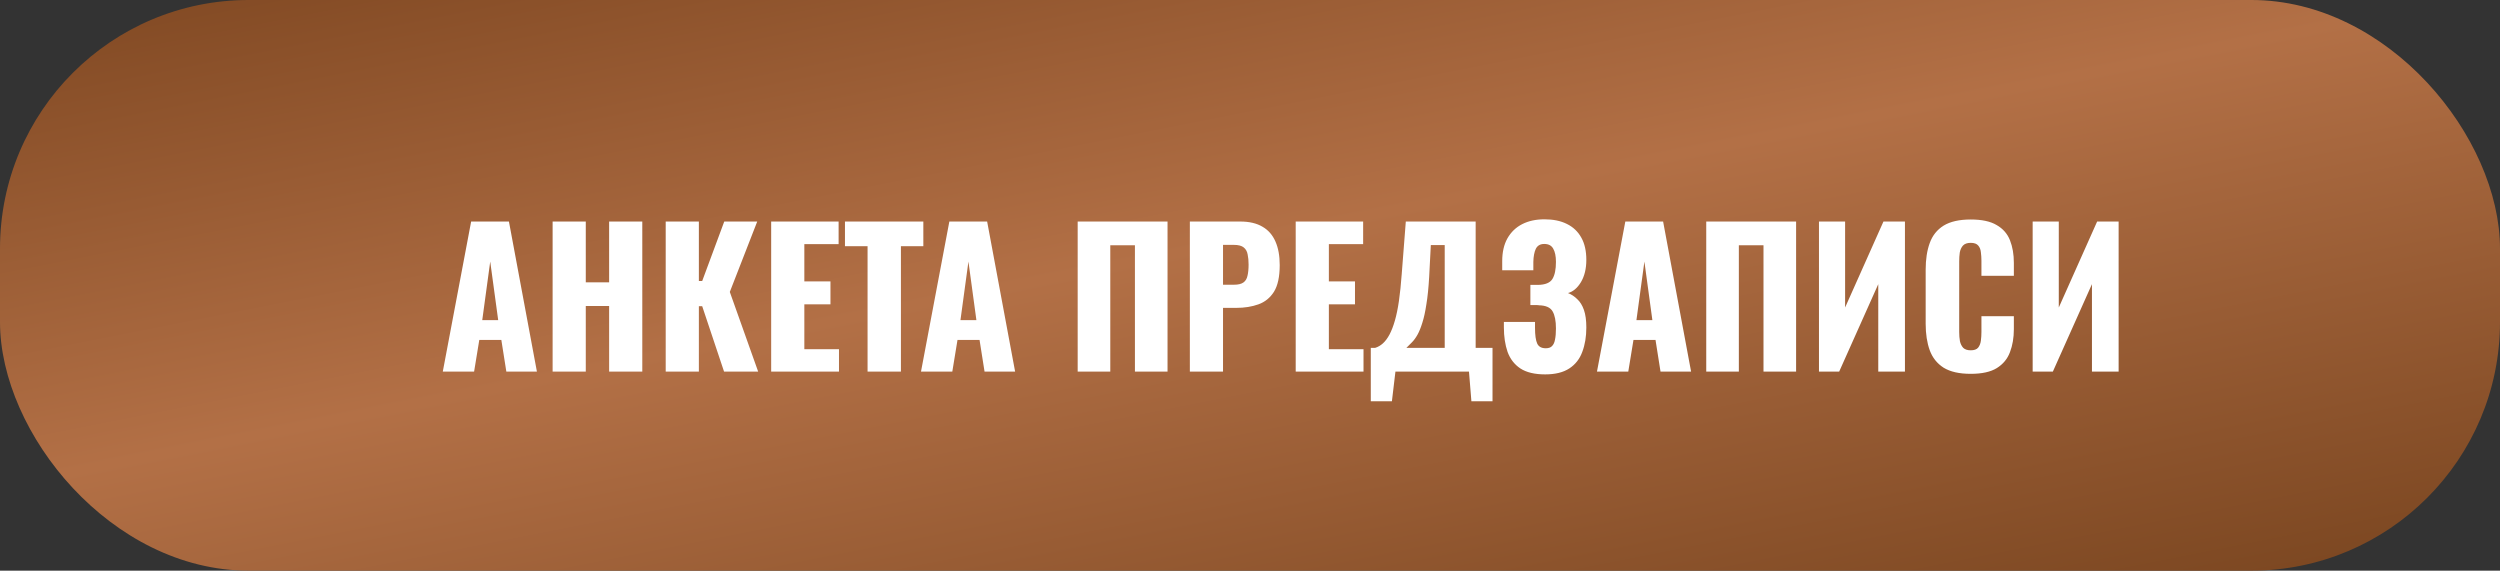 <?xml version="1.0" encoding="UTF-8"?> <svg xmlns="http://www.w3.org/2000/svg" width="1012" height="231" viewBox="0 0 1012 231" fill="none"><rect x="0" y="0" width="1012" height="231" fill="#333333" stroke="none"/><rect width="1012" height="231" rx="100.667" fill="url(#paint0_linear_4156_2)"></rect><path d="M179.241 150.427L190.716 89.677H206.016L217.341 150.427H204.966L202.941 137.602H194.016L191.916 150.427H179.241ZM195.216 129.577H201.666L198.441 105.877L195.216 129.577ZM223.7 150.427V89.677H237.125V114.277H246.575V89.677H260V150.427H246.575V123.877H237.125V150.427H223.7ZM269.476 150.427V89.677H282.901V113.752H284.251L293.176 89.677H306.526L295.426 118.177L306.901 150.427H293.101L284.251 123.952H282.901V150.427H269.476ZM312.171 150.427V89.677H339.471V98.827H325.596V113.902H336.171V123.202H325.596V141.352H339.621V150.427H312.171ZM351.191 150.427V99.652H342.041V89.677H373.766V99.652H364.691V150.427H351.191ZM372.82 150.427L384.295 89.677H399.595L410.92 150.427H398.545L396.52 137.602H387.595L385.495 150.427H372.82ZM388.795 129.577H395.245L392.02 105.877L388.795 129.577ZM436.243 150.427V89.677H472.618V150.427H459.418V99.277H449.443V150.427H436.243ZM481.653 150.427V89.677H502.053C505.703 89.677 508.703 90.377 511.053 91.777C513.403 93.127 515.153 95.127 516.303 97.777C517.453 100.377 518.028 103.552 518.028 107.302C518.028 112.002 517.253 115.602 515.703 118.102C514.153 120.552 512.053 122.252 509.403 123.202C506.753 124.152 503.778 124.627 500.478 124.627H495.078V150.427H481.653ZM495.078 115.252H499.578C501.228 115.252 502.478 114.952 503.328 114.352C504.178 113.752 504.728 112.852 504.978 111.652C505.278 110.452 505.428 108.927 505.428 107.077C505.428 105.527 505.303 104.177 505.053 103.027C504.853 101.827 504.328 100.877 503.478 100.177C502.628 99.477 501.303 99.127 499.503 99.127H495.078V115.252ZM524.5 150.427V89.677H551.8V98.827H537.925V113.902H548.5V123.202H537.925V141.352H551.95V150.427H524.5ZM554.895 162.427V140.827H556.62C557.77 140.477 558.82 139.877 559.77 139.027C560.77 138.127 561.67 136.927 562.47 135.427C563.27 133.927 563.995 132.052 564.645 129.802C565.295 127.552 565.845 124.877 566.295 121.777C566.745 118.627 567.12 115.002 567.42 110.902L569.07 89.677H597.345V140.827H604.17V162.427H595.62L594.645 150.427H564.87L563.445 162.427H554.895ZM569.295 140.827H584.82V99.202H579.195L578.52 112.252C578.27 116.552 577.895 120.202 577.395 123.202C576.945 126.202 576.395 128.702 575.745 130.702C575.145 132.652 574.495 134.252 573.795 135.502C573.095 136.752 572.345 137.777 571.545 138.577C570.795 139.377 570.045 140.127 569.295 140.827ZM625.497 151.552C621.247 151.552 617.897 150.752 615.447 149.152C613.047 147.552 611.322 145.327 610.272 142.477C609.272 139.577 608.772 136.252 608.772 132.502V130.327H621.372C621.372 130.427 621.372 130.727 621.372 131.227C621.372 131.727 621.372 132.202 621.372 132.652C621.372 135.652 621.672 137.802 622.272 139.102C622.872 140.352 624.022 140.977 625.722 140.977C626.872 140.977 627.722 140.677 628.272 140.077C628.872 139.477 629.272 138.602 629.472 137.452C629.722 136.252 629.847 134.752 629.847 132.952C629.847 129.902 629.397 127.602 628.497 126.052C627.597 124.452 625.722 123.627 622.872 123.577C622.822 123.527 622.597 123.502 622.197 123.502C621.847 123.502 621.422 123.502 620.922 123.502C620.422 123.502 619.947 123.502 619.497 123.502V115.327C619.847 115.327 620.197 115.327 620.547 115.327C620.897 115.327 621.247 115.327 621.597 115.327C621.947 115.327 622.272 115.327 622.572 115.327C625.522 115.277 627.472 114.477 628.422 112.927C629.372 111.377 629.847 109.077 629.847 106.027C629.847 103.677 629.472 101.877 628.722 100.627C628.022 99.377 626.822 98.752 625.122 98.752C623.472 98.752 622.322 99.427 621.672 100.777C621.072 102.077 620.747 103.827 620.697 106.027C620.697 106.127 620.697 106.552 620.697 107.302C620.697 108.002 620.697 108.702 620.697 109.402H608.097V105.727C608.097 102.077 608.797 99.002 610.197 96.502C611.647 93.952 613.647 92.027 616.197 90.727C618.747 89.427 621.747 88.777 625.197 88.777C628.747 88.777 631.772 89.402 634.272 90.652C636.822 91.902 638.772 93.752 640.122 96.202C641.472 98.602 642.147 101.602 642.147 105.202C642.147 108.752 641.422 111.752 639.972 114.202C638.522 116.602 636.772 118.077 634.722 118.627C636.122 119.177 637.372 120.002 638.472 121.102C639.622 122.152 640.522 123.602 641.172 125.452C641.822 127.302 642.147 129.677 642.147 132.577C642.147 136.277 641.597 139.577 640.497 142.477C639.447 145.327 637.697 147.552 635.247 149.152C632.797 150.752 629.547 151.552 625.497 151.552ZM646.453 150.427L657.928 89.677H673.228L684.553 150.427H672.178L670.153 137.602H661.228L659.128 150.427H646.453ZM662.428 129.577H668.878L665.653 105.877L662.428 129.577ZM690.687 150.427V89.677H727.062V150.427H713.862V99.277H703.887V150.427H690.687ZM736.322 150.427V89.677H746.897V124.477L762.422 89.677H771.122V150.427H760.322V115.027L744.497 150.427H736.322ZM797.735 151.327C793.135 151.327 789.485 150.502 786.785 148.852C784.135 147.152 782.26 144.802 781.16 141.802C780.06 138.752 779.51 135.177 779.51 131.077V109.177C779.51 104.977 780.06 101.377 781.16 98.377C782.26 95.327 784.135 92.977 786.785 91.327C789.485 89.677 793.135 88.852 797.735 88.852C802.235 88.852 805.735 89.602 808.235 91.102C810.785 92.552 812.585 94.602 813.635 97.252C814.685 99.902 815.21 102.952 815.21 106.402V111.652H802.085V105.577C802.085 104.377 802.01 103.227 801.86 102.127C801.76 101.027 801.41 100.127 800.81 99.427C800.21 98.677 799.185 98.302 797.735 98.302C796.335 98.302 795.285 98.677 794.585 99.427C793.935 100.177 793.51 101.127 793.31 102.277C793.16 103.377 793.085 104.552 793.085 105.802V134.377C793.085 135.727 793.185 136.977 793.385 138.127C793.635 139.227 794.085 140.127 794.735 140.827C795.435 141.477 796.435 141.802 797.735 141.802C799.135 141.802 800.135 141.452 800.735 140.752C801.335 140.002 801.71 139.052 801.86 137.902C802.01 136.752 802.085 135.577 802.085 134.377V128.002H815.21V133.252C815.21 136.702 814.685 139.802 813.635 142.552C812.635 145.252 810.86 147.402 808.31 149.002C805.81 150.552 802.285 151.327 797.735 151.327ZM822.821 150.427V89.677H833.396V124.477L848.921 89.677H857.621V150.427H846.821V115.027L830.996 150.427H822.821Z" fill="white"></path><defs><linearGradient id="paint0_linear_4156_2" x1="-1431.92" y1="-108.571" x2="-1213.2" y2="997.455" gradientUnits="userSpaceOnUse"><stop stop-color="#5F321A"></stop><stop offset="0.256" stop-color="#663410"></stop><stop offset="0.512" stop-color="#B37046"></stop><stop offset="0.743" stop-color="#713F1A"></stop><stop offset="0.808" stop-color="#5B3117"></stop><stop offset="0.929" stop-color="#9A5235"></stop><stop offset="1" stop-color="#92482F"></stop></linearGradient></defs></svg> 
